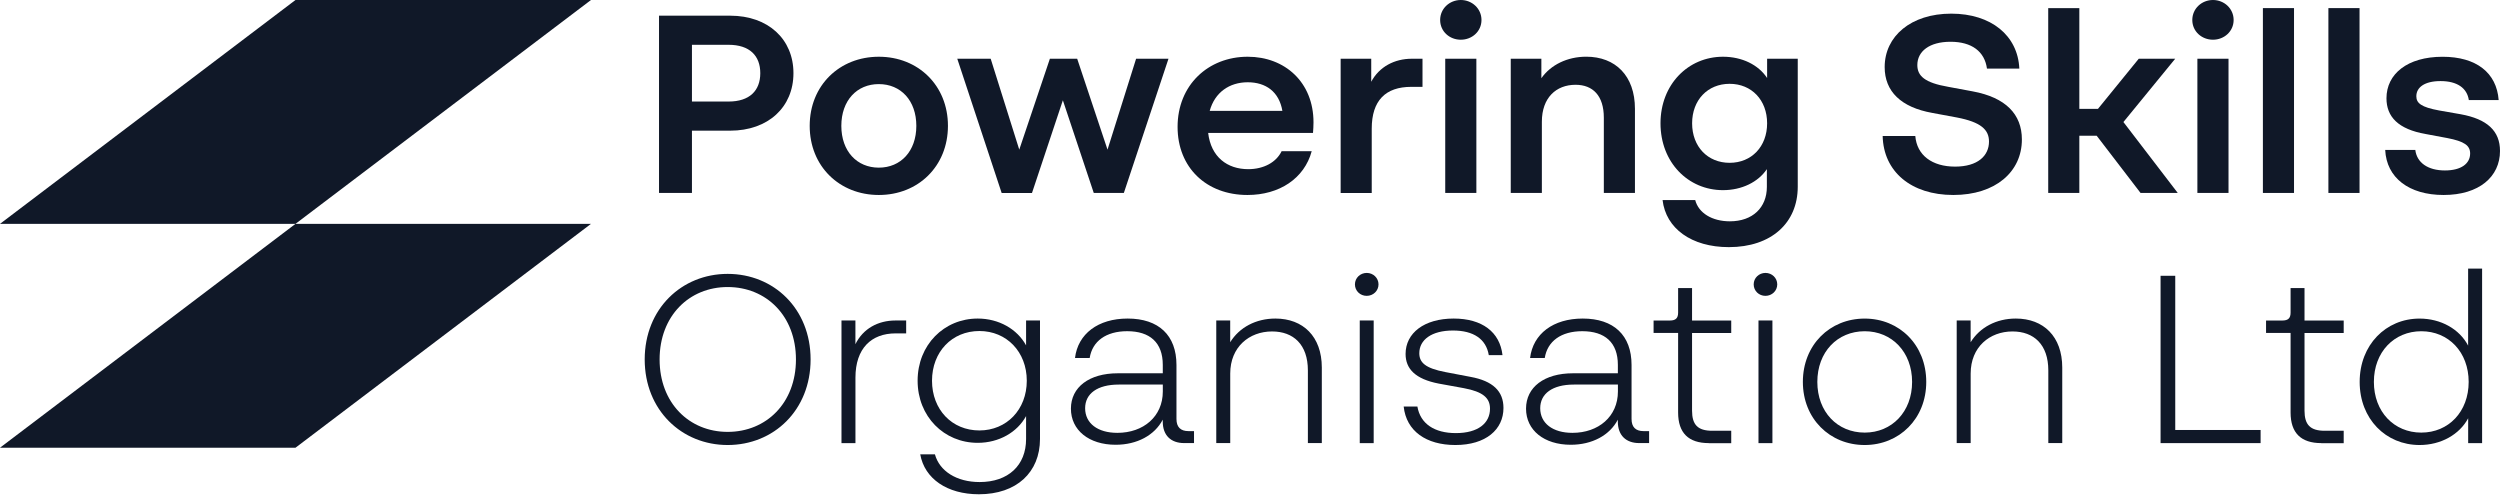 <?xml version="1.0" encoding="UTF-8"?>
<svg xmlns="http://www.w3.org/2000/svg" width="150" height="30" viewBox="0 0 150 30" fill="none">
  <g clip-path="url(#clip0_5032_925)">
    <path fill-rule="evenodd" clip-rule="evenodd" d="M17.729 0H35.459L17.729 13.431H35.459L17.729 26.863H0L17.729 13.431H0L17.729 0Z" fill="#101828"></path>
    <path d="M39.541 11.577V0.941H43.812C46.092 0.941 47.607 2.353 47.607 4.39C47.607 6.426 46.092 7.84 43.812 7.84H41.517V11.577H39.541ZM41.517 6.092H43.719C44.974 6.092 45.617 5.439 45.617 4.39C45.617 3.342 44.974 2.688 43.719 2.688H41.517V6.092Z" fill="#101828"></path>
    <path d="M52.73 11.699C50.373 11.699 48.582 9.982 48.582 7.552C48.582 5.121 50.373 3.404 52.73 3.404C55.085 3.404 56.877 5.121 56.877 7.552C56.875 9.982 55.085 11.699 52.73 11.699ZM50.48 7.552C50.48 9.071 51.413 10.059 52.73 10.059C54.045 10.059 54.98 9.071 54.98 7.552C54.98 6.032 54.047 5.046 52.73 5.046C51.413 5.044 50.48 6.032 50.48 7.552Z" fill="#101828"></path>
    <path d="M60.099 11.577L57.436 3.524H59.441L61.156 8.979L62.993 3.524H64.631L66.451 8.979L68.166 3.524H70.109L67.431 11.577H65.626L63.772 6.017L61.919 11.579H60.099V11.577Z" fill="#101828"></path>
    <path d="M74.847 11.699C72.385 11.699 70.655 10.057 70.655 7.612C70.655 5.106 72.49 3.404 74.862 3.404C77.097 3.404 78.81 4.938 78.81 7.339C78.81 7.567 78.795 7.779 78.78 7.977H72.49C72.658 9.421 73.638 10.15 74.892 10.15C75.825 10.15 76.575 9.739 76.898 9.071H78.703C78.26 10.711 76.76 11.699 74.847 11.699ZM72.582 6.653H76.943C76.745 5.499 75.948 4.936 74.862 4.936C73.76 4.938 72.888 5.544 72.582 6.653Z" fill="#101828"></path>
    <path d="M80.439 11.577V3.524H82.274V4.906C82.749 4.01 83.667 3.524 84.707 3.524H85.35V5.211H84.677C83.132 5.211 82.304 6.032 82.304 7.719V11.579H80.439V11.577Z" fill="#101828"></path>
    <path d="M86.714 11.577V3.524H88.582V11.577H86.714ZM86.409 1.199C86.409 0.516 86.974 0 87.649 0C88.322 0 88.889 0.516 88.889 1.199C88.889 1.883 88.324 2.383 87.649 2.383C86.974 2.385 86.409 1.885 86.409 1.199Z" fill="#101828"></path>
    <path d="M90.645 11.577V3.524H92.482V4.693C93.047 3.888 94.042 3.402 95.175 3.402C96.92 3.402 98.097 4.541 98.097 6.531V11.575H96.23V7.062C96.23 5.74 95.572 5.087 94.532 5.087C93.37 5.087 92.512 5.862 92.512 7.304V11.575L90.645 11.577Z" fill="#101828"></path>
    <path d="M103.732 14.828C101.482 14.828 99.952 13.704 99.754 12.002H101.712C101.912 12.778 102.722 13.279 103.792 13.279C105.155 13.279 106.012 12.458 106.012 11.211V10.148C105.492 10.923 104.512 11.409 103.38 11.409C101.282 11.409 99.63 9.737 99.63 7.399C99.63 5.074 101.282 3.404 103.38 3.404C104.527 3.404 105.507 3.89 106.027 4.681V3.524H107.865V11.211C107.862 13.369 106.287 14.828 103.732 14.828ZM101.527 7.399C101.527 8.796 102.46 9.769 103.777 9.769C105.092 9.769 106.027 8.796 106.027 7.399C106.027 6.002 105.095 5.029 103.777 5.029C102.46 5.029 101.527 6.002 101.527 7.399Z" fill="#101828"></path>
    <path d="M117.198 11.699C114.658 11.699 113.005 10.287 112.96 8.16H114.918C115.01 9.314 115.928 9.997 117.305 9.997C118.668 9.997 119.34 9.344 119.34 8.493C119.34 7.779 118.85 7.324 117.413 7.049L115.943 6.776C114.06 6.441 113.08 5.484 113.08 4.025C113.08 2.173 114.658 0.819 117.075 0.819C119.463 0.819 121.068 2.125 121.16 4.115H119.218C119.08 3.097 118.315 2.506 117.03 2.506C115.76 2.506 115.04 3.084 115.04 3.903C115.04 4.556 115.485 4.966 116.893 5.209L118.36 5.482C120.335 5.847 121.313 6.849 121.313 8.368C121.315 10.3 119.738 11.699 117.198 11.699Z" fill="#101828"></path>
    <path d="M128.433 11.577L125.8 8.143H124.76V11.577H122.893V0.486H124.76V6.533H125.877L128.325 3.524H130.513L127.405 7.322L130.665 11.577H128.433Z" fill="#101828"></path>
    <path d="M131.843 11.577V3.524H133.711V11.577H131.843ZM131.538 1.199C131.538 0.516 132.103 0 132.778 0C133.453 0 134.018 0.516 134.018 1.199C134.018 1.883 133.451 2.383 132.778 2.383C132.105 2.383 131.538 1.885 131.538 1.199Z" fill="#101828"></path>
    <path d="M135.774 11.577V0.486H137.641V11.577H135.774Z" fill="#101828"></path>
    <path d="M139.704 11.577V0.486H141.572V11.577H139.704Z" fill="#101828"></path>
    <path d="M146.617 11.699C144.537 11.699 143.19 10.665 143.112 8.996H144.918C145.01 9.756 145.668 10.227 146.693 10.227C147.673 10.227 148.208 9.817 148.208 9.208C148.208 8.738 147.87 8.48 146.83 8.282L145.53 8.039C143.893 7.751 143.188 7.006 143.188 5.897C143.188 4.438 144.443 3.406 146.555 3.406C148.575 3.406 149.798 4.362 149.92 6.004H148.13C148.023 5.291 147.443 4.865 146.433 4.865C145.468 4.865 144.98 5.246 144.98 5.776C144.98 6.187 145.27 6.43 146.342 6.627L147.643 6.855C149.235 7.143 150 7.859 150 9.058C150 10.605 148.745 11.699 146.617 11.699Z" fill="#101828"></path>
    <path d="M43.659 26.701C40.904 26.701 38.682 24.608 38.682 21.567C38.682 18.526 40.904 16.433 43.659 16.433C46.429 16.433 48.636 18.526 48.636 21.567C48.636 24.608 46.429 26.701 43.659 26.701ZM39.576 21.567C39.576 24.178 41.351 25.913 43.659 25.913C45.982 25.913 47.757 24.176 47.757 21.567C47.757 18.958 45.982 17.222 43.659 17.222C41.351 17.222 39.576 18.956 39.576 21.567Z" fill="#101828"></path>
    <path d="M50.489 26.587V19.229H51.325V20.65C51.786 19.717 52.681 19.229 53.733 19.229H54.37V20.003H53.736C52.279 20.003 51.327 20.905 51.327 22.657V26.587H50.489Z" fill="#101828"></path>
    <path d="M58.734 29.656C56.83 29.656 55.474 28.724 55.214 27.26H56.095C56.37 28.264 57.393 28.923 58.779 28.923C60.496 28.923 61.565 27.92 61.565 26.342V24.965C61.032 25.941 59.933 26.57 58.663 26.57C56.643 26.57 55.057 24.993 55.057 22.842C55.057 20.691 56.645 19.113 58.663 19.113C59.933 19.113 61.029 19.745 61.565 20.721V19.229H62.4V26.342C62.398 28.337 60.999 29.656 58.734 29.656ZM55.921 22.844C55.921 24.578 57.118 25.827 58.764 25.827C60.395 25.827 61.607 24.578 61.607 22.844C61.607 21.11 60.395 19.861 58.764 19.861C57.118 19.861 55.921 21.11 55.921 22.844Z" fill="#101828"></path>
    <path d="M66.939 26.686C65.338 26.686 64.255 25.812 64.255 24.52C64.255 23.229 65.351 22.397 67.068 22.397H69.767V21.894C69.767 20.547 68.989 19.872 67.631 19.872C66.361 19.872 65.54 20.474 65.381 21.479H64.5C64.674 20.031 65.886 19.113 67.659 19.113C69.52 19.113 70.588 20.117 70.588 21.896V25.137C70.588 25.625 70.833 25.867 71.31 25.867H71.641V26.585H71.05C70.257 26.585 69.765 26.125 69.765 25.294V25.18C69.277 26.115 68.224 26.686 66.939 26.686ZM65.108 24.494C65.108 25.397 65.858 25.971 67.042 25.971C68.6 25.971 69.769 24.995 69.769 23.488V23.074H67.128C65.843 23.074 65.108 23.617 65.108 24.494Z" fill="#101828"></path>
    <path d="M72.976 26.587V19.229H73.812V20.534C74.36 19.644 75.355 19.113 76.524 19.113C78.183 19.113 79.309 20.19 79.309 22.053V26.585H78.473V22.225C78.473 20.675 77.607 19.887 76.324 19.887C74.953 19.887 73.814 20.82 73.814 22.412V26.585H72.976V26.587Z" fill="#101828"></path>
    <path d="M81.585 26.587V19.229H82.421V26.587H81.585ZM81.296 17.063C81.296 16.676 81.615 16.375 82.004 16.375C82.392 16.375 82.711 16.676 82.711 17.063C82.711 17.45 82.392 17.751 82.004 17.751C81.612 17.753 81.296 17.452 81.296 17.063Z" fill="#101828"></path>
    <path d="M87.322 26.701C85.577 26.701 84.378 25.87 84.221 24.393H85.044C85.219 25.427 86.07 25.986 87.352 25.986C88.693 25.986 89.4 25.384 89.4 24.522C89.4 23.878 88.981 23.504 87.827 23.289L86.327 23.016C84.913 22.743 84.335 22.126 84.335 21.236C84.335 19.988 85.446 19.113 87.221 19.113C88.923 19.113 89.991 19.917 90.15 21.307H89.327C89.168 20.347 88.418 19.831 87.178 19.831C85.893 19.831 85.158 20.39 85.158 21.193C85.158 21.752 85.519 22.096 86.731 22.326L88.231 22.612C89.572 22.857 90.208 23.471 90.208 24.477C90.208 25.769 89.155 26.701 87.322 26.701Z" fill="#101828"></path>
    <path d="M94.246 26.686C92.645 26.686 91.562 25.812 91.562 24.52C91.562 23.229 92.658 22.397 94.375 22.397H97.072V21.894C97.072 20.547 96.294 19.872 94.936 19.872C93.666 19.872 92.843 20.474 92.686 21.479H91.805C91.979 20.031 93.191 19.113 94.964 19.113C96.825 19.113 97.893 20.117 97.893 21.896V25.137C97.893 25.625 98.138 25.867 98.615 25.867H98.946V26.585H98.355C97.562 26.585 97.07 26.125 97.07 25.294V25.18C96.585 26.115 95.529 26.686 94.246 26.686ZM92.413 24.494C92.413 25.397 93.163 25.971 94.347 25.971C95.905 25.971 97.075 24.995 97.075 23.488V23.074H94.433C93.15 23.074 92.413 23.617 92.413 24.494Z" fill="#101828"></path>
    <path d="M102.533 26.587C101.306 26.587 100.687 25.971 100.687 24.752V19.977H99.215V19.231H100.197C100.543 19.231 100.687 19.087 100.687 18.759V17.282H101.523V19.233H103.874V19.979H101.523V24.64C101.523 25.487 101.869 25.846 102.735 25.846H103.874V26.592H102.533V26.587Z" fill="#101828"></path>
    <path d="M105.509 26.587V19.229H106.345V26.587H105.509ZM105.221 17.063C105.221 16.676 105.539 16.375 105.928 16.375C106.317 16.375 106.635 16.676 106.635 17.063C106.635 17.45 106.317 17.751 105.928 17.751C105.537 17.753 105.221 17.452 105.221 17.063Z" fill="#101828"></path>
    <path d="M111.881 26.701C109.79 26.701 108.172 25.124 108.172 22.915C108.172 20.693 109.788 19.115 111.881 19.115C113.959 19.115 115.575 20.693 115.575 22.915C115.575 25.124 113.959 26.701 111.881 26.701ZM109.04 22.915C109.04 24.707 110.237 25.956 111.883 25.956C113.514 25.956 114.726 24.707 114.726 22.915C114.726 21.122 113.514 19.874 111.883 19.874C110.237 19.876 109.04 21.122 109.04 22.915Z" fill="#101828"></path>
    <path d="M117.402 26.587V19.229H118.238V20.534C118.786 19.644 119.781 19.113 120.95 19.113C122.609 19.113 123.735 20.19 123.735 22.053V26.585H122.899V22.225C122.899 20.675 122.033 19.887 120.75 19.887C119.379 19.887 118.24 20.82 118.24 22.412V26.585H117.402V26.587Z" fill="#101828"></path>
    <path d="M129.634 26.587V16.547H130.515V25.799H135.636V26.587H129.634Z" fill="#101828"></path>
    <path d="M139.281 26.587C138.054 26.587 137.435 25.971 137.435 24.752V19.977H135.963V19.231H136.945C137.291 19.231 137.435 19.087 137.435 18.759V17.282H138.271V19.233H140.622V19.979H138.271V24.64C138.271 25.487 138.617 25.846 139.483 25.846H140.622V26.592H139.281V26.587Z" fill="#101828"></path>
    <path d="M145.173 26.701C143.153 26.701 141.58 25.139 141.58 22.915C141.58 20.693 143.153 19.115 145.173 19.115C146.456 19.115 147.569 19.747 148.087 20.736V16.117H148.926V26.587H148.09V25.096C147.569 26.072 146.458 26.701 145.173 26.701ZM142.433 22.915C142.433 24.707 143.645 25.956 145.277 25.956C146.908 25.956 148.12 24.707 148.12 22.915C148.12 21.122 146.908 19.874 145.277 19.874C143.645 19.876 142.433 21.122 142.433 22.915Z" fill="#101828"></path>
  </g>
  <defs>
    <clipPath id="clip0_5032_925">
      <rect width="150" height="30" fill="white"></rect>
    </clipPath>
  </defs>
</svg>
